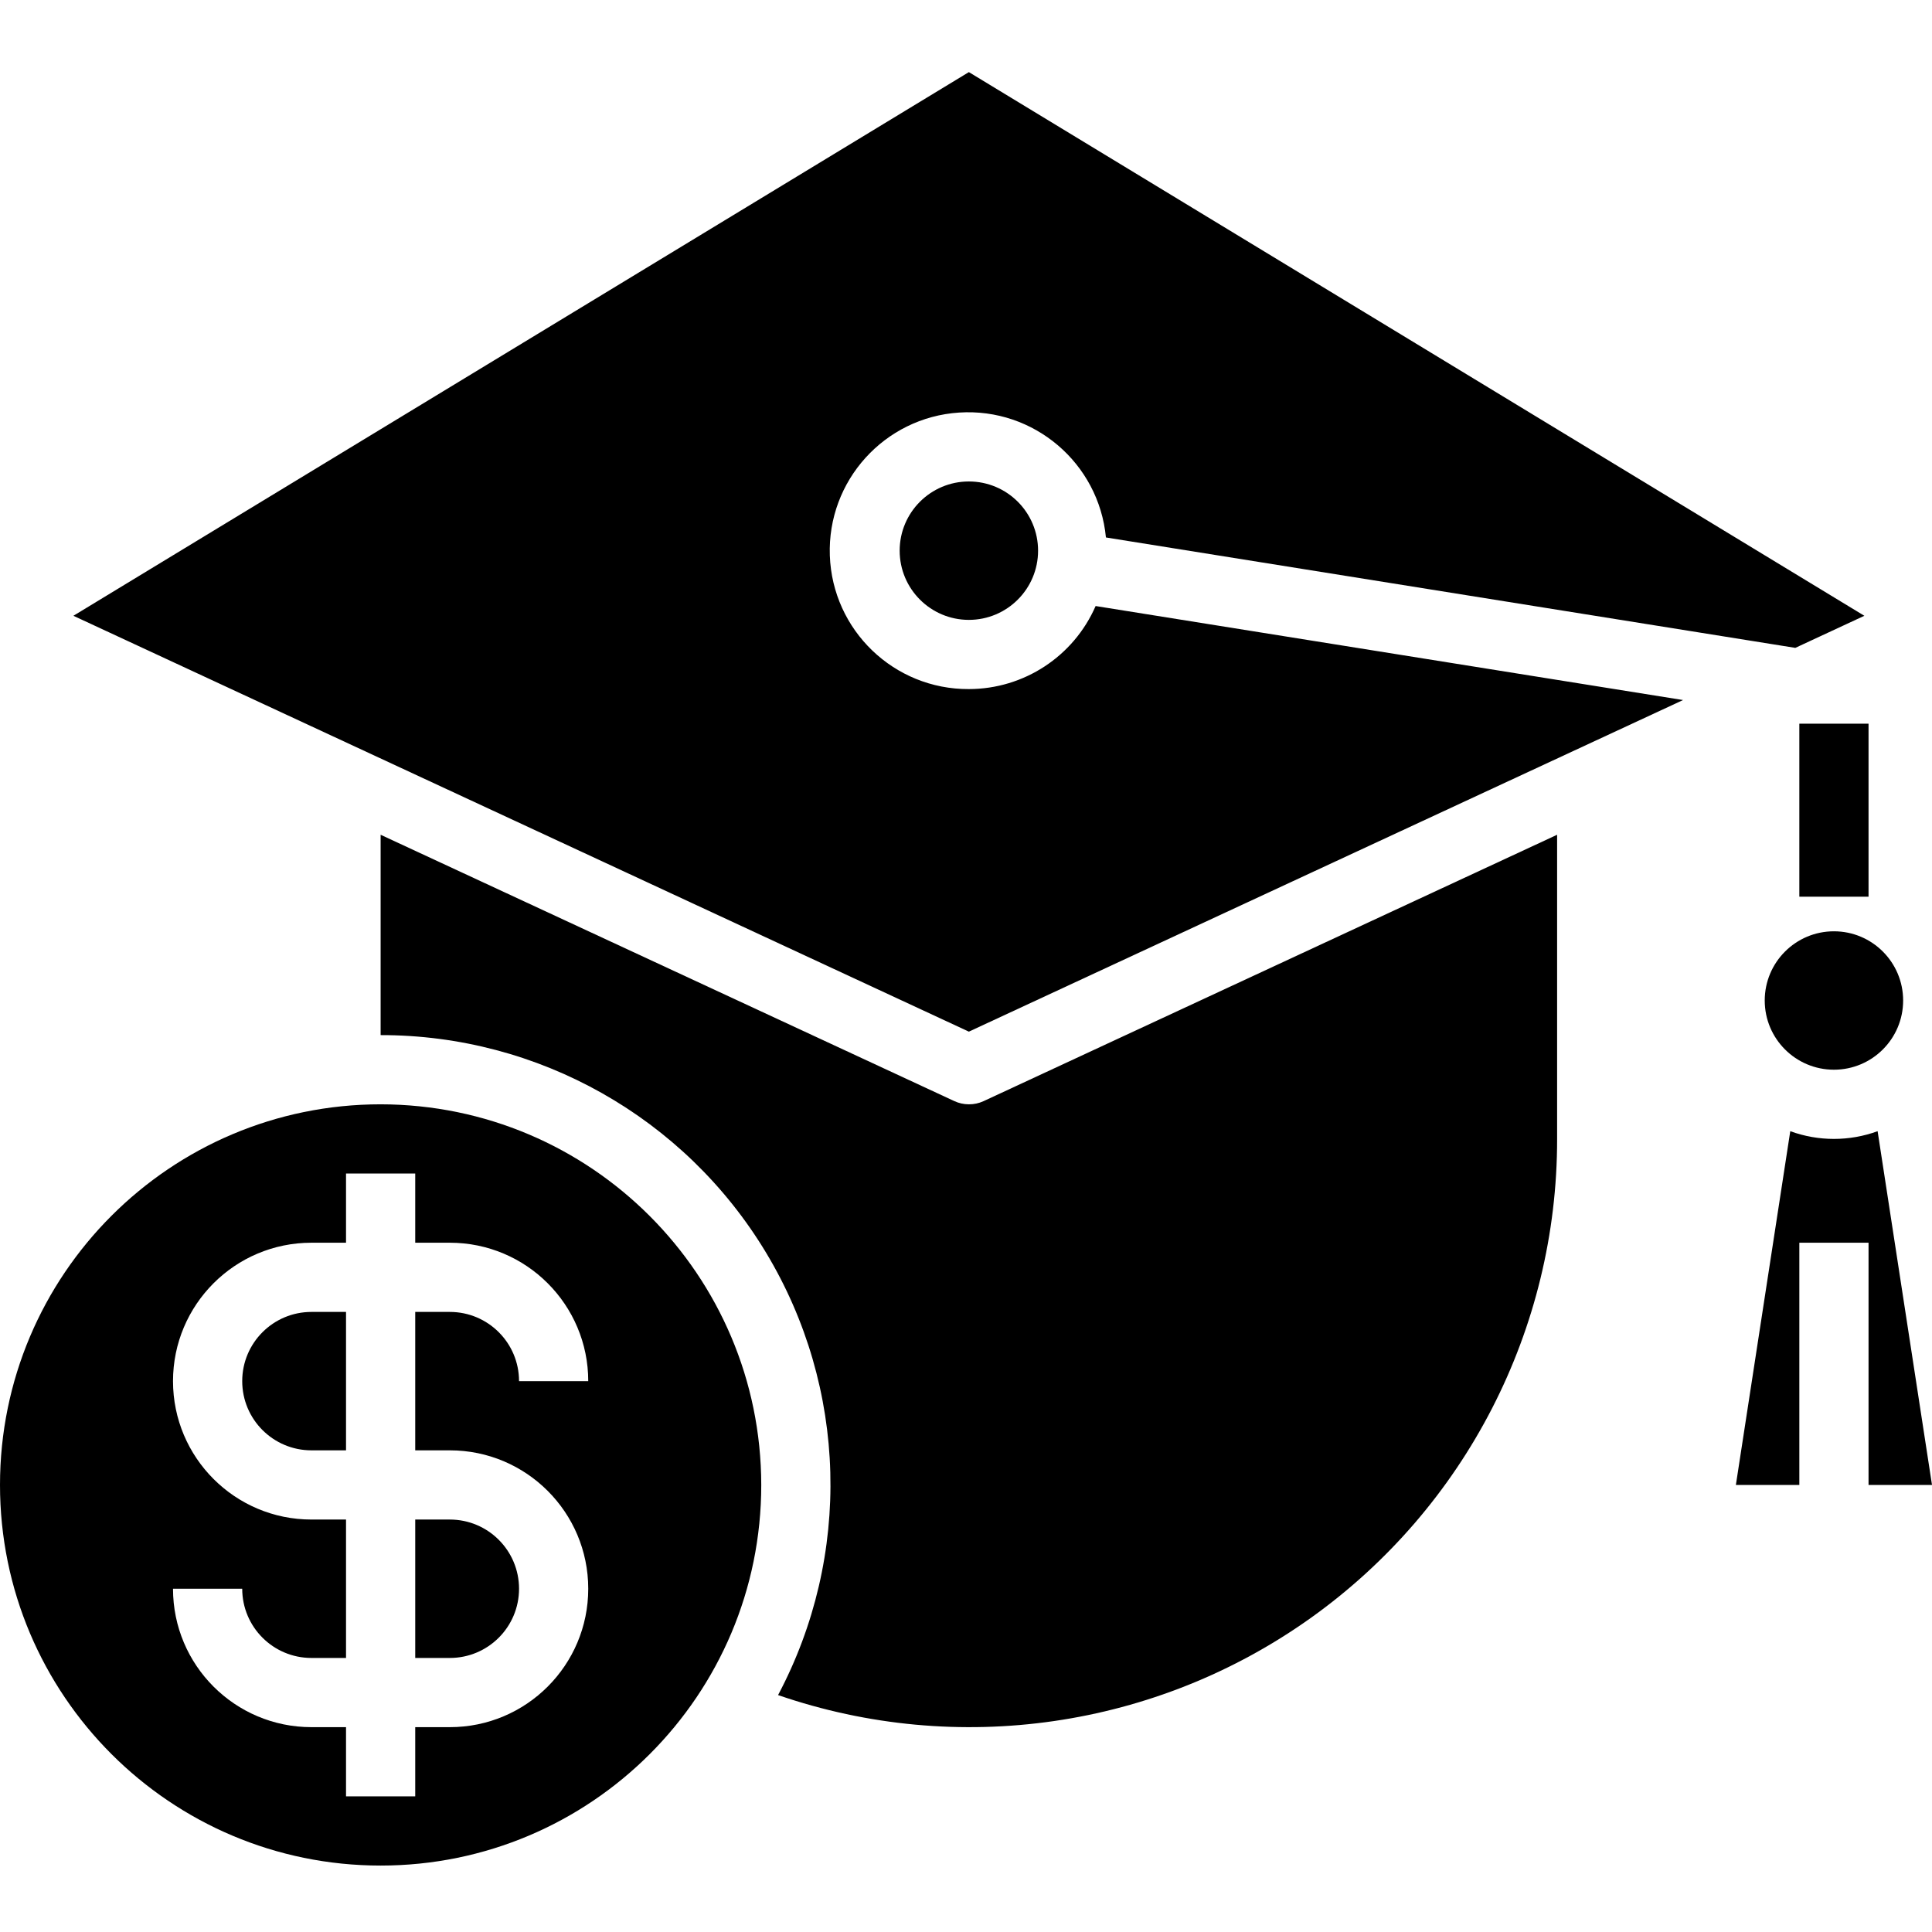 <svg height="446pt" viewBox="0 -16 446.672 446" width="446pt" xmlns="http://www.w3.org/2000/svg"><path d="m224 238.977c-1.164 0-2.312-.254-3.367-.746l-132.633-61.574v46.32c36.473-.039 70.293 19.051 89.109 50.297 18.816 31.246 19.871 70.066 2.777 102.285 41.539 14.32 87.441 7.664 123.203-17.863 35.758-25.531 56.961-66.781 56.91-110.719v-70.32l-132.633 61.602c-1.055.48-2.207.727-3.367.719zm0 0"/><path d="m56 302.977c0 8.836 7.164 16 16 16h8v-32h-8c-8.836 0-16 7.164-16 16zm0 0"/><path d="m224 142.977c-17.297.09-31.535-13.582-32.145-30.871-.613-17.285 12.625-31.93 29.883-33.059 17.262-1.133 32.297 11.656 33.949 28.875l159.383 25.527 15.961-7.418-207.031-125.695-207.031 125.695 207.031 96.145 165.121-76.664-135.816-21.734c-5.086 11.652-16.59 19.188-29.305 19.199zm0 0"/><path d="m240 110.977c0 8.836-7.164 16-16 16s-16-7.164-16-16c0-8.836 7.164-16 16-16s16 7.164 16 16zm0 0"/><path d="m96 366.977h8c8.836 0 16-7.164 16-16 0-8.836-7.164-16-16-16h-8zm0 0"/><path d="m88 238.977c-48.602 0-88 39.398-88 88 0 48.602 39.398 88 88 88s88-39.398 88-88c-.059-48.578-39.422-87.941-88-88zm16 80c17.672 0 32 14.328 32 32 0 17.672-14.328 32-32 32h-8v16h-16v-16h-8c-17.672 0-32-14.328-32-32h16c0 8.836 7.164 16 16 16h8v-32h-8c-17.672 0-32-14.328-32-32 0-17.672 14.328-32 32-32h8v-16h16v16h8c17.672 0 32 14.328 32 32h-16c0-8.836-7.164-16-16-16h-8v32zm0 0"/><path d="m446.672 326.977-12.574-81.785c-6.523 2.379-13.672 2.379-20.195 0l-12.574 81.785h14.672v-56h16v56zm0 0"/><path d="m440 214.977c0 8.836-7.164 16-16 16s-16-7.164-16-16c0-8.836 7.164-16 16-16s16 7.164 16 16zm0 0"/><path d="m416 150.977h16v40h-16zm0 0"/></svg>